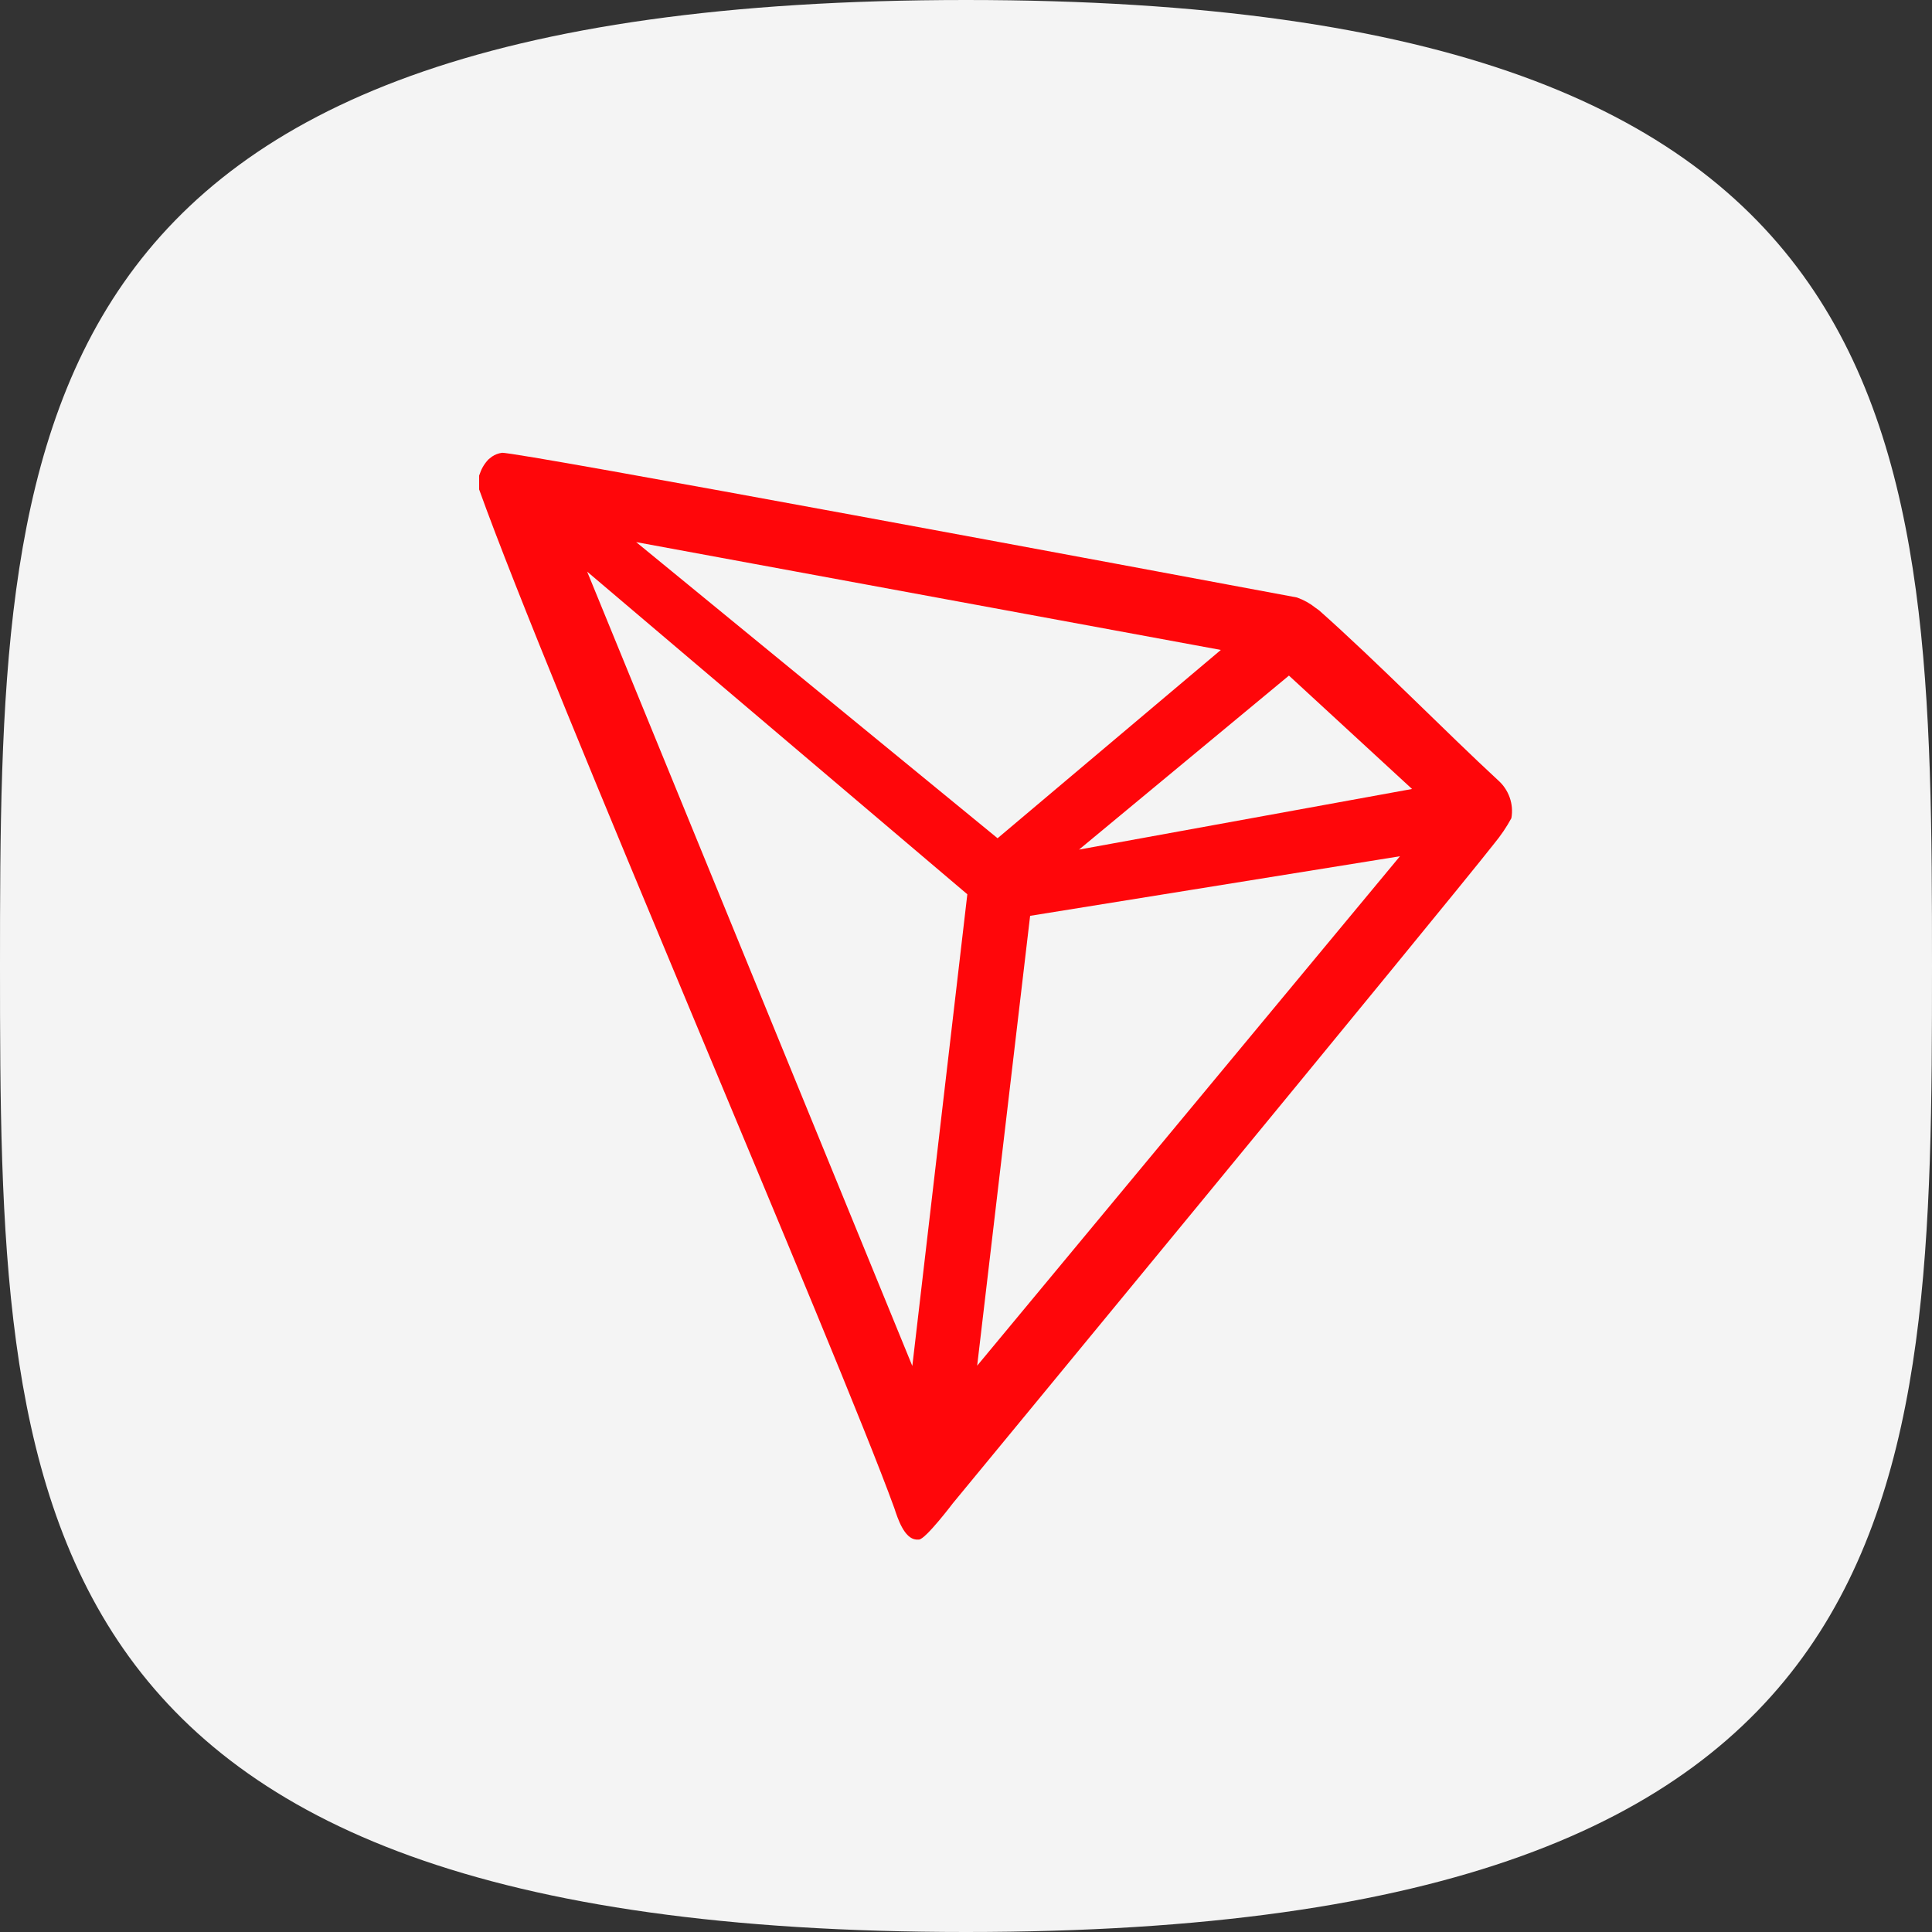 <svg width="32" height="32" viewBox="0 0 32 32" fill="none" xmlns="http://www.w3.org/2000/svg">
<rect x="0" y="0" width="32" height="32" fill="#333333" stroke="none"/>
<path d="M16 32C31.877 32 32 24.837 32 16C32 7.163 31.877 0 16 0C0.123 0 0 7.163 0 16C0 24.837 0.123 32 16 32Z" fill="#F4F4F4"/>
<g clip-path="url(#clip0_2668_6095)">
<path d="M24.811 12.922C23.967 12.143 22.8 10.953 21.849 10.11L21.793 10.07C21.7 9.995 21.594 9.936 21.481 9.896C19.189 9.468 8.521 7.474 8.313 7.5C8.255 7.508 8.199 7.529 8.15 7.562L8.096 7.604C8.03 7.671 7.98 7.751 7.95 7.84L7.936 7.877V8.076V8.107C9.137 11.451 13.879 22.406 14.812 24.977C14.869 25.151 14.976 25.483 15.175 25.5H15.22C15.327 25.5 15.783 24.898 15.783 24.898C15.783 24.898 23.928 15.02 24.752 13.968C24.858 13.839 24.953 13.7 25.033 13.552C25.054 13.437 25.044 13.318 25.005 13.208C24.966 13.098 24.899 12.999 24.811 12.922ZM17.872 14.072L21.349 11.19L23.388 13.068L17.872 14.072ZM16.523 13.884L10.537 8.979L20.221 10.765L16.523 13.884ZM17.062 15.169L23.188 14.182L16.185 22.62L17.062 15.169ZM9.725 9.468L16.022 14.812L15.111 22.625L9.725 9.468Z" fill="#FF060A"/>
</g>
<defs>
<clipPath id="clip0_2668_6095">
<rect width="18" height="18" fill="white" transform="translate(7.5 7.5)"/>
</clipPath>
</defs>
</svg>
